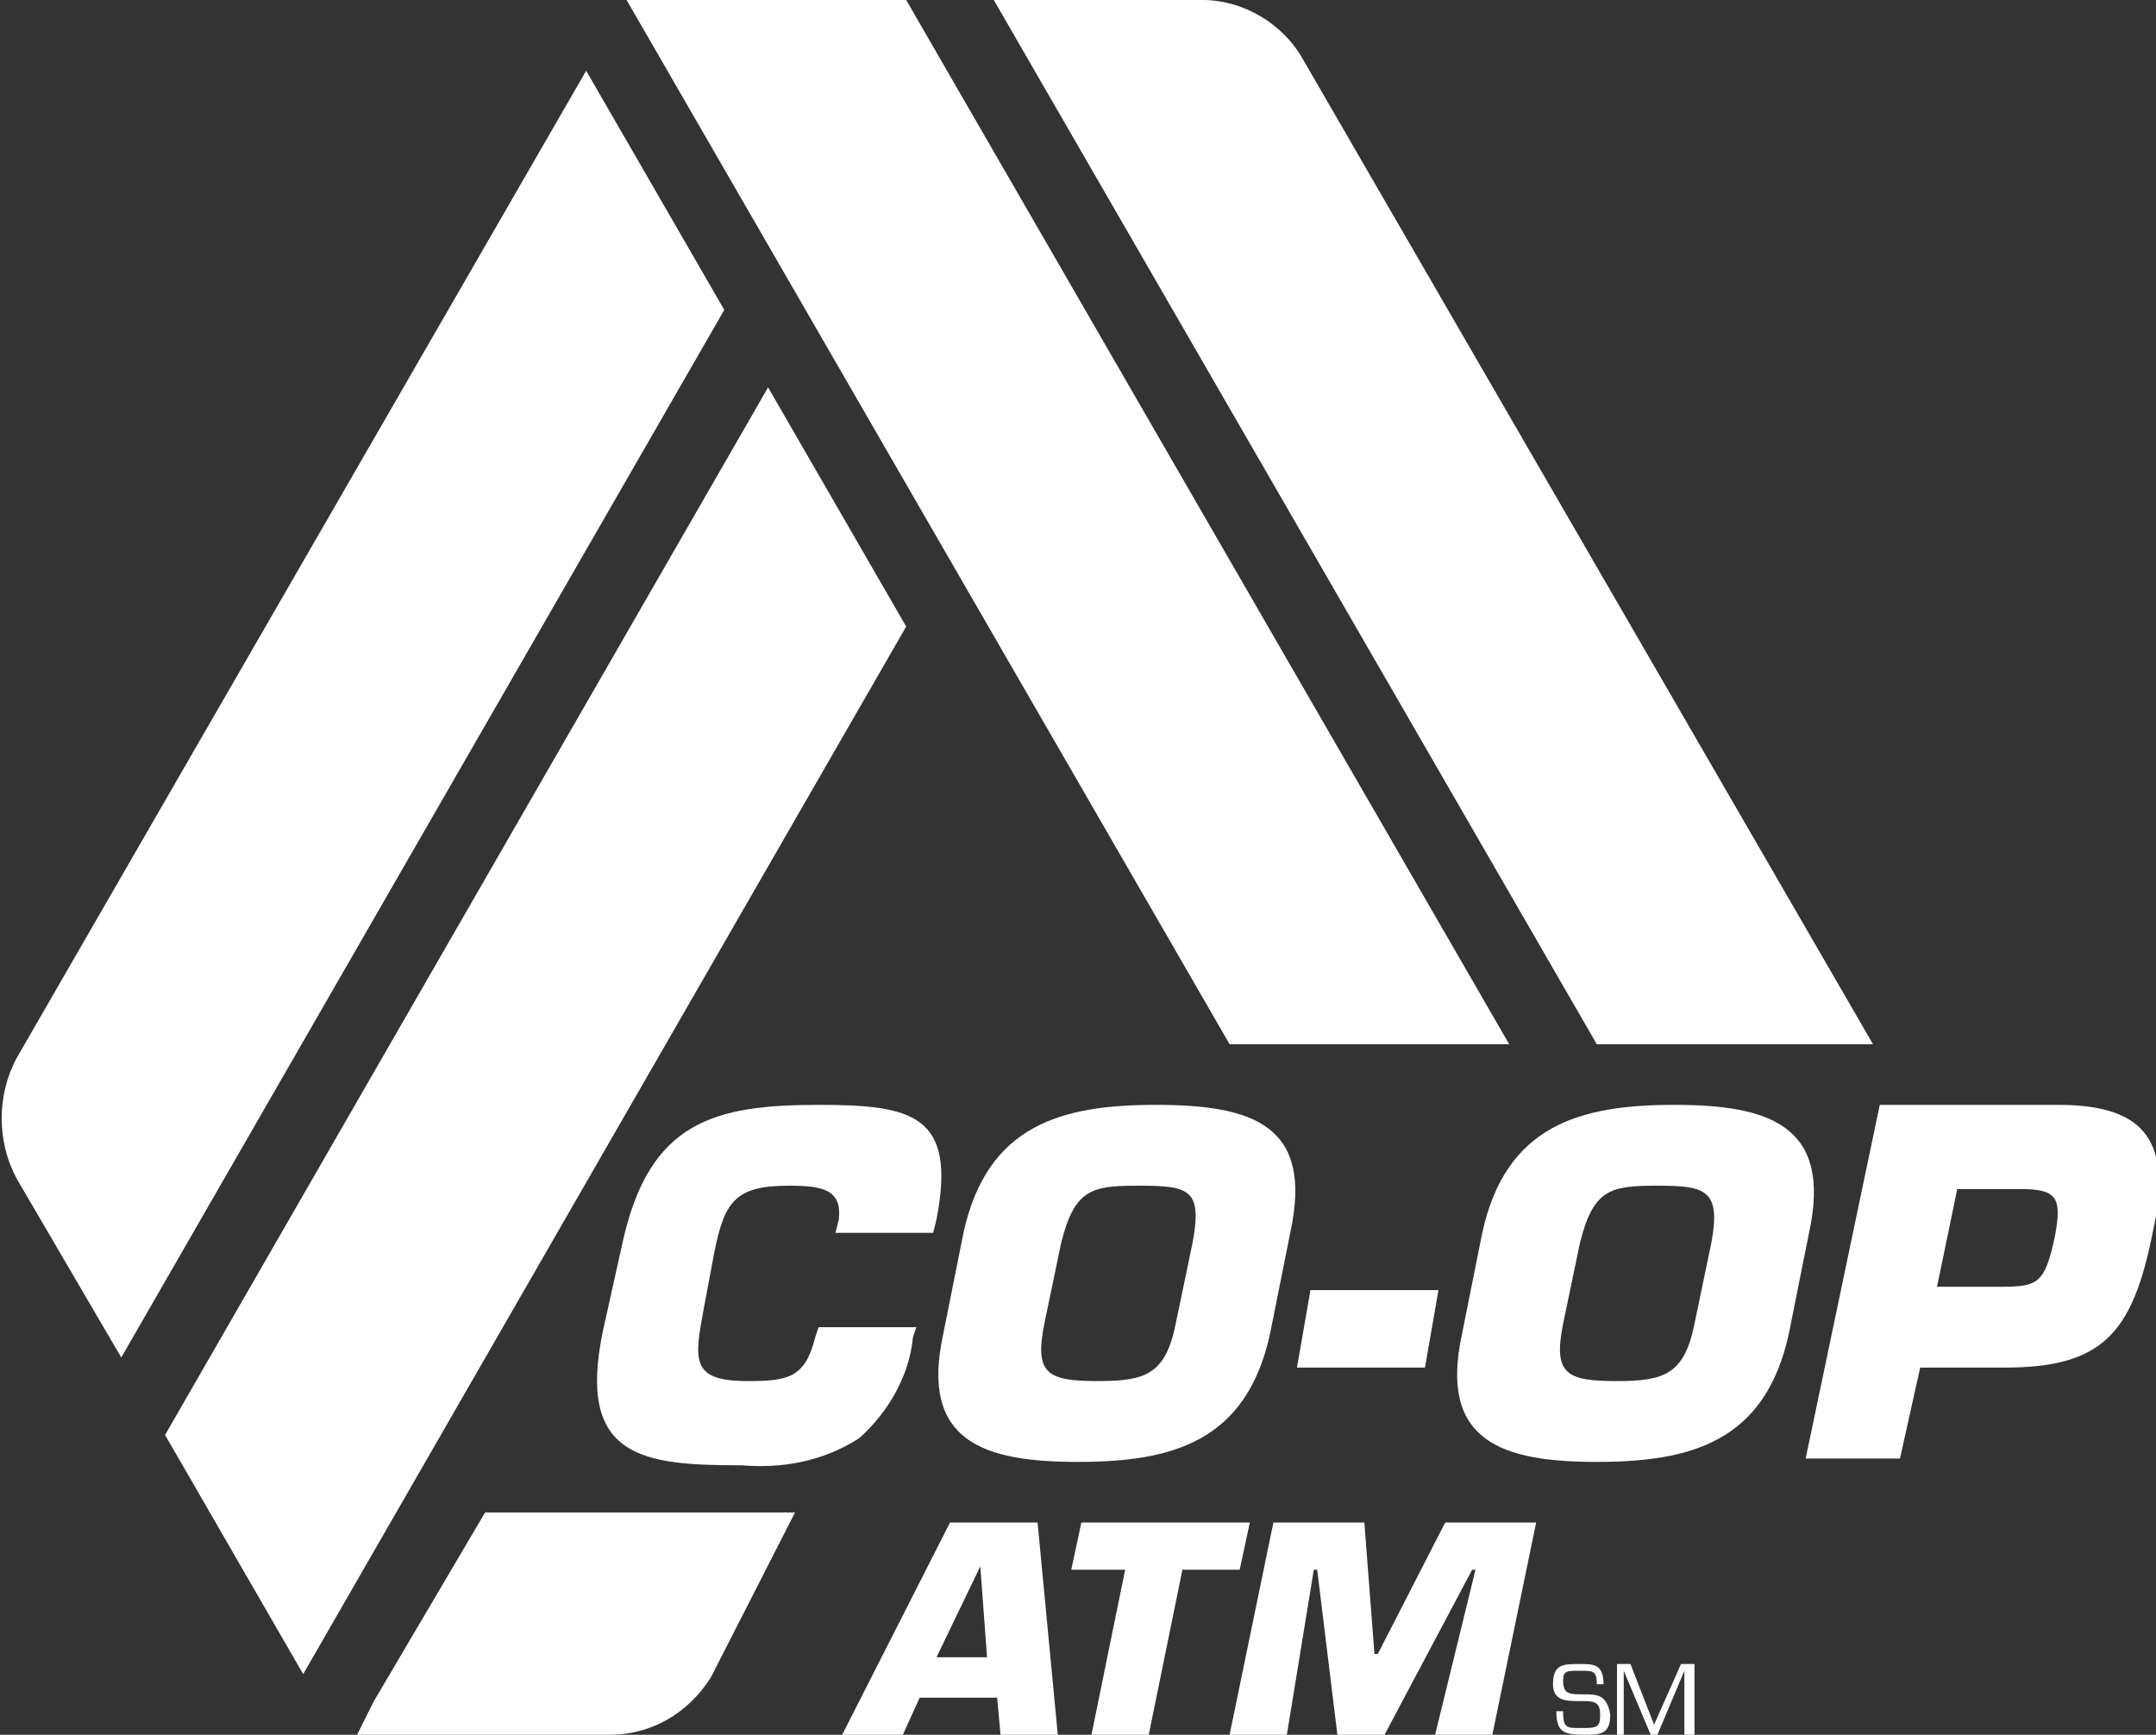 <?xml version="1.0" encoding="utf-8"?>
<!-- Generator: Adobe Illustrator 24.1.1, SVG Export Plug-In . SVG Version: 6.00 Build 0)  -->
<svg version="1.1" id="Layer_1" xmlns="http://www.w3.org/2000/svg" xmlns:xlink="http://www.w3.org/1999/xlink" x="0px" y="0px"
	 viewBox="0 0 64 51.5" style="enable-background:new 0 0 64 51.5;" xml:space="preserve">
<rect x="0" y="0" width="64" height="51.5" fill="#333333" stroke="none"/>
<style type="text/css">
	.st0{fill:#FFFFFF;}
</style>
<g>
	<path class="st0" d="M21.1,49.8l2.5-4.9l0,0h0l-9.2,0l-3.3,5.6l-0.5,1l7.5,0C19.3,51.5,20.4,50.9,21.1,49.8z"/>
	<polygon class="st0" points="36.5,31 44.8,31 26.9,0 18.6,0 18.6,0 	"/>
	<polygon class="st0" points="26.9,18.6 22.8,11.5 4.9,42.6 9,49.7 	"/>
	<path class="st0" d="M47.4,31h8.2l0,0L38.7,1.8C38.1,0.7,36.9,0,35.7,0h-6.2L47.4,31z"/>
	<path class="st0" d="M0.5,31.4L0.5,31.4c-0.6,1.1-0.6,2.5,0,3.6l3.1,5.3L21.5,9.2l-4.1-7.1L0.5,31.4z"/>
	<path class="st0" d="M27.1,39.7l0.1-0.3h-2.9l-0.1,0.3c-0.3,1.2-0.8,1.3-2,1.3c-1.7,0-1.6-0.6-1.3-2.2l0.3-1.6c0.3-1.5,0.6-2,2.2-2
		c1,0,1.6,0.1,1.5,1l-0.1,0.4h2.9l0.1-0.4c0.6-3.1-0.7-3.4-3.5-3.4c-3.1,0-5,0.5-5.8,4l-0.6,2.7c-0.8,3.8,1.2,4,4.1,4
		c1.2,0.1,2.4-0.1,3.5-0.8C26.4,41.9,27,40.8,27.1,39.7z"/>
	<path class="st0" d="M34.3,32.8c-2.8,0-5,0.6-5.7,3.8l-0.6,3c-0.7,3.2,1.2,3.8,4,3.8c2.8,0,5-0.6,5.7-3.8l0.6-3
		C39,33.4,37.2,32.8,34.3,32.8z M35.4,36.9l-0.5,2.4C34.6,40.8,34,41,32.6,41c-1.5,0-1.9-0.2-1.6-1.7l0.5-2.4
		c0.4-1.6,0.9-1.7,2.3-1.7C35.3,35.2,35.7,35.3,35.4,36.9z"/>
	<polygon class="st0" points="42.3,40.6 42.7,38.3 38.9,38.3 38.5,40.6 	"/>
	<path class="st0" d="M49.7,32.8c-2.8,0-5,0.6-5.7,3.8l-0.6,3c-0.7,3.2,1.2,3.8,4,3.8c2.8,0,5-0.6,5.7-3.8l0.6-3
		C54.4,33.4,52.5,32.8,49.7,32.8z M50.8,36.9l-0.5,2.4C50,40.8,49.4,41,48,41c-1.5,0-1.9-0.2-1.6-1.7l0.5-2.4
		c0.4-1.6,0.9-1.7,2.3-1.7C50.6,35.2,51.1,35.3,50.8,36.9z"/>
	<path class="st0" d="M53.6,43.3h2.8l0.6-2.7h2.5c2.9,0,3.8-1,4.4-4c0.6-2.7-0.2-3.8-2.8-3.8h-5.3L53.6,43.3z M58.1,35.3H60
		c1.1,0,1.2,0.3,1,1.4c-0.3,1.4-0.5,1.5-1.6,1.5h-1.9L58.1,35.3z"/>
	<path class="st0" d="M28.2,45.2l-3.2,6.3h1.8l0.5-1.1h2.3l0.1,1.1h1.7l-0.6-6.3H28.2z M27.8,49.2l1.3-2.7h0l0.2,2.7L27.8,49.2
		L27.8,49.2z"/>
	<polygon class="st0" points="37.1,45.2 32.1,45.2 31.8,46.6 33.4,46.6 32.4,51.5 34.1,51.5 35.1,46.6 36.8,46.6 	"/>
	<polygon class="st0" points="40.9,49.1 40.8,49.1 40.5,45.2 37.8,45.2 36.5,51.5 38.2,51.5 39,46.6 39.1,46.6 39.7,51.5 41.1,51.5 
		43.7,46.6 43.8,46.6 42.6,51.5 44.3,51.5 45.6,45.2 42.9,45.2 	"/>
	<path class="st0" d="M47,50.3c-0.4,0-0.6,0-0.6-0.4c0-0.3,0.1-0.3,0.5-0.3c0.4,0,0.5,0,0.5,0.4h0.2c0-0.6-0.3-0.6-0.7-0.6
		c-0.5,0-0.8,0-0.8,0.6c0,0.5,0.4,0.5,0.8,0.5c0.4,0,0.6,0,0.6,0.4c0,0.4-0.1,0.4-0.6,0.4c-0.4,0-0.5,0-0.5-0.5h-0.2
		c0,0.6,0.2,0.7,0.8,0.7c0.5,0,0.8,0,0.8-0.6C47.7,50.3,47.4,50.3,47,50.3z"/>
	<polygon class="st0" points="49.1,51.2 48.4,49.4 48,49.4 48,51.5 48.2,51.5 48.2,49.6 48.2,49.6 49,51.5 49.2,51.5 50,49.6 
		50,49.6 50,51.5 50.3,51.5 50.3,49.4 49.9,49.4 	"/>
</g>
</svg>

